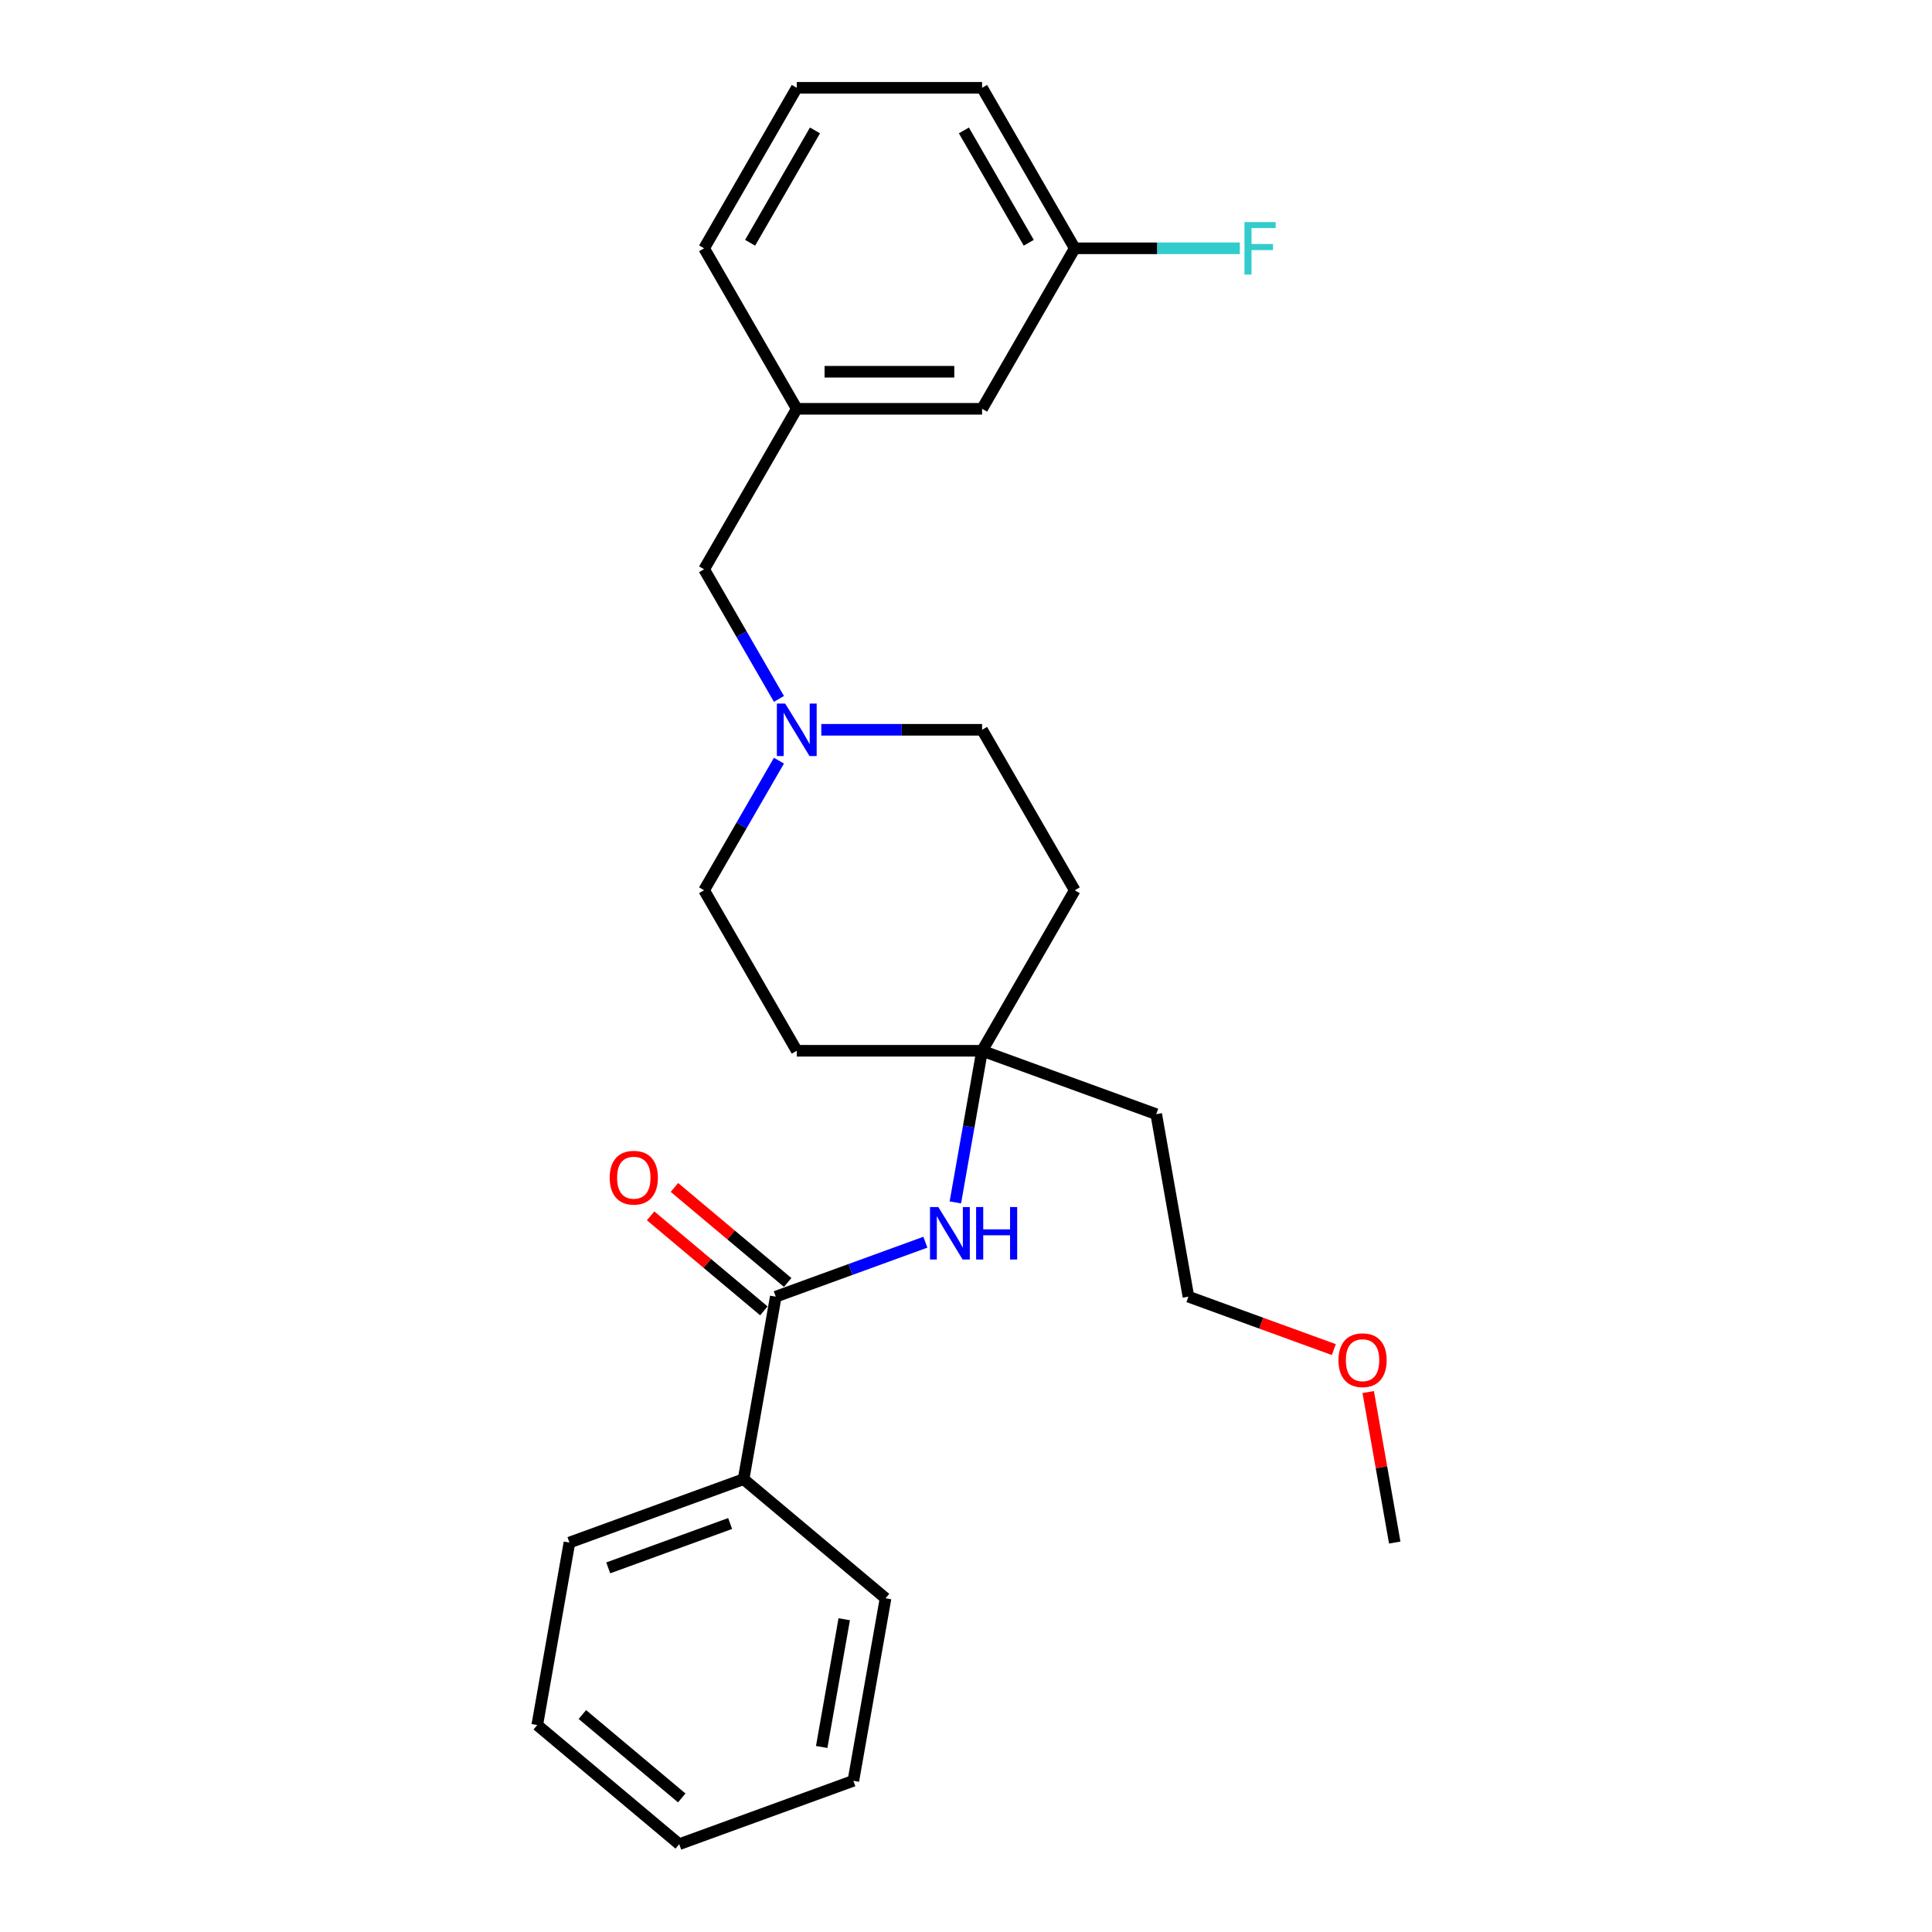 <?xml version='1.0' encoding='iso-8859-1'?>
<svg version='1.1' baseProfile='full'
              xmlns='http://www.w3.org/2000/svg'
                      xmlns:rdkit='http://www.rdkit.org/xml'
                      xmlns:xlink='http://www.w3.org/1999/xlink'
                  xml:space='preserve'
width='1000px' height='1000px' viewBox='0 0 1000 1000'>
<!-- END OF HEADER -->
<rect style='opacity:1.0;fill:#FFFFFF;stroke:none' width='1000' height='1000' x='0' y='0'> </rect>
<path class='bond-0' d='M 401.535,671.151 L 440.253,657.059' style='fill:none;fill-rule:evenodd;stroke:#000000;stroke-width:6px;stroke-linecap:butt;stroke-linejoin:miter;stroke-opacity:1' />
<path class='bond-0' d='M 440.253,657.059 L 478.972,642.967' style='fill:none;fill-rule:evenodd;stroke:#0000FF;stroke-width:6px;stroke-linecap:butt;stroke-linejoin:miter;stroke-opacity:1' />
<path class='bond-3' d='M 407.7,663.803 L 378.394,639.213' style='fill:none;fill-rule:evenodd;stroke:#000000;stroke-width:6px;stroke-linecap:butt;stroke-linejoin:miter;stroke-opacity:1' />
<path class='bond-3' d='M 378.394,639.213 L 349.088,614.622' style='fill:none;fill-rule:evenodd;stroke:#FF0000;stroke-width:6px;stroke-linecap:butt;stroke-linejoin:miter;stroke-opacity:1' />
<path class='bond-3' d='M 395.369,678.499 L 366.063,653.909' style='fill:none;fill-rule:evenodd;stroke:#000000;stroke-width:6px;stroke-linecap:butt;stroke-linejoin:miter;stroke-opacity:1' />
<path class='bond-3' d='M 366.063,653.909 L 336.756,629.318' style='fill:none;fill-rule:evenodd;stroke:#FF0000;stroke-width:6px;stroke-linecap:butt;stroke-linejoin:miter;stroke-opacity:1' />
<path class='bond-4' d='M 401.535,671.151 L 384.878,765.616' style='fill:none;fill-rule:evenodd;stroke:#000000;stroke-width:6px;stroke-linecap:butt;stroke-linejoin:miter;stroke-opacity:1' />
<path class='bond-2' d='M 494.489,622.364 L 501.409,583.122' style='fill:none;fill-rule:evenodd;stroke:#0000FF;stroke-width:6px;stroke-linecap:butt;stroke-linejoin:miter;stroke-opacity:1' />
<path class='bond-2' d='M 501.409,583.122 L 508.328,543.88' style='fill:none;fill-rule:evenodd;stroke:#000000;stroke-width:6px;stroke-linecap:butt;stroke-linejoin:miter;stroke-opacity:1' />
<path class='bond-1' d='M 403.18,393.718 L 383.813,427.264' style='fill:none;fill-rule:evenodd;stroke:#0000FF;stroke-width:6px;stroke-linecap:butt;stroke-linejoin:miter;stroke-opacity:1' />
<path class='bond-1' d='M 383.813,427.264 L 364.445,460.809' style='fill:none;fill-rule:evenodd;stroke:#000000;stroke-width:6px;stroke-linecap:butt;stroke-linejoin:miter;stroke-opacity:1' />
<path class='bond-7' d='M 403.18,361.757 L 383.813,328.212' style='fill:none;fill-rule:evenodd;stroke:#0000FF;stroke-width:6px;stroke-linecap:butt;stroke-linejoin:miter;stroke-opacity:1' />
<path class='bond-7' d='M 383.813,328.212 L 364.445,294.667' style='fill:none;fill-rule:evenodd;stroke:#000000;stroke-width:6px;stroke-linecap:butt;stroke-linejoin:miter;stroke-opacity:1' />
<path class='bond-27' d='M 425.106,377.738 L 466.717,377.738' style='fill:none;fill-rule:evenodd;stroke:#0000FF;stroke-width:6px;stroke-linecap:butt;stroke-linejoin:miter;stroke-opacity:1' />
<path class='bond-27' d='M 466.717,377.738 L 508.328,377.738' style='fill:none;fill-rule:evenodd;stroke:#000000;stroke-width:6px;stroke-linecap:butt;stroke-linejoin:miter;stroke-opacity:1' />
<path class='bond-5' d='M 508.328,543.88 L 556.289,460.809' style='fill:none;fill-rule:evenodd;stroke:#000000;stroke-width:6px;stroke-linecap:butt;stroke-linejoin:miter;stroke-opacity:1' />
<path class='bond-6' d='M 508.328,543.88 L 412.406,543.88' style='fill:none;fill-rule:evenodd;stroke:#000000;stroke-width:6px;stroke-linecap:butt;stroke-linejoin:miter;stroke-opacity:1' />
<path class='bond-12' d='M 508.328,543.88 L 598.465,576.687' style='fill:none;fill-rule:evenodd;stroke:#000000;stroke-width:6px;stroke-linecap:butt;stroke-linejoin:miter;stroke-opacity:1' />
<path class='bond-19' d='M 384.878,765.616 L 294.741,798.423' style='fill:none;fill-rule:evenodd;stroke:#000000;stroke-width:6px;stroke-linecap:butt;stroke-linejoin:miter;stroke-opacity:1' />
<path class='bond-19' d='M 377.919,788.565 L 314.823,811.53' style='fill:none;fill-rule:evenodd;stroke:#000000;stroke-width:6px;stroke-linecap:butt;stroke-linejoin:miter;stroke-opacity:1' />
<path class='bond-20' d='M 384.878,765.616 L 458.358,827.274' style='fill:none;fill-rule:evenodd;stroke:#000000;stroke-width:6px;stroke-linecap:butt;stroke-linejoin:miter;stroke-opacity:1' />
<path class='bond-9' d='M 556.289,460.809 L 508.328,377.738' style='fill:none;fill-rule:evenodd;stroke:#000000;stroke-width:6px;stroke-linecap:butt;stroke-linejoin:miter;stroke-opacity:1' />
<path class='bond-10' d='M 412.406,543.88 L 364.445,460.809' style='fill:none;fill-rule:evenodd;stroke:#000000;stroke-width:6px;stroke-linecap:butt;stroke-linejoin:miter;stroke-opacity:1' />
<path class='bond-8' d='M 364.445,294.667 L 412.406,211.596' style='fill:none;fill-rule:evenodd;stroke:#000000;stroke-width:6px;stroke-linecap:butt;stroke-linejoin:miter;stroke-opacity:1' />
<path class='bond-11' d='M 412.406,211.596 L 508.328,211.596' style='fill:none;fill-rule:evenodd;stroke:#000000;stroke-width:6px;stroke-linecap:butt;stroke-linejoin:miter;stroke-opacity:1' />
<path class='bond-11' d='M 426.795,192.412 L 493.94,192.412' style='fill:none;fill-rule:evenodd;stroke:#000000;stroke-width:6px;stroke-linecap:butt;stroke-linejoin:miter;stroke-opacity:1' />
<path class='bond-17' d='M 412.406,211.596 L 364.445,128.525' style='fill:none;fill-rule:evenodd;stroke:#000000;stroke-width:6px;stroke-linecap:butt;stroke-linejoin:miter;stroke-opacity:1' />
<path class='bond-13' d='M 508.328,211.596 L 556.289,128.525' style='fill:none;fill-rule:evenodd;stroke:#000000;stroke-width:6px;stroke-linecap:butt;stroke-linejoin:miter;stroke-opacity:1' />
<path class='bond-18' d='M 598.465,576.687 L 615.122,671.151' style='fill:none;fill-rule:evenodd;stroke:#000000;stroke-width:6px;stroke-linecap:butt;stroke-linejoin:miter;stroke-opacity:1' />
<path class='bond-14' d='M 556.289,128.525 L 599.013,128.525' style='fill:none;fill-rule:evenodd;stroke:#000000;stroke-width:6px;stroke-linecap:butt;stroke-linejoin:miter;stroke-opacity:1' />
<path class='bond-14' d='M 599.013,128.525 L 641.737,128.525' style='fill:none;fill-rule:evenodd;stroke:#33CCCC;stroke-width:6px;stroke-linecap:butt;stroke-linejoin:miter;stroke-opacity:1' />
<path class='bond-28' d='M 556.289,128.525 L 508.328,45.455' style='fill:none;fill-rule:evenodd;stroke:#000000;stroke-width:6px;stroke-linecap:butt;stroke-linejoin:miter;stroke-opacity:1' />
<path class='bond-28' d='M 532.481,125.657 L 498.908,67.507' style='fill:none;fill-rule:evenodd;stroke:#000000;stroke-width:6px;stroke-linecap:butt;stroke-linejoin:miter;stroke-opacity:1' />
<path class='bond-15' d='M 690.391,698.547 L 652.757,684.849' style='fill:none;fill-rule:evenodd;stroke:#FF0000;stroke-width:6px;stroke-linecap:butt;stroke-linejoin:miter;stroke-opacity:1' />
<path class='bond-15' d='M 652.757,684.849 L 615.122,671.151' style='fill:none;fill-rule:evenodd;stroke:#000000;stroke-width:6px;stroke-linecap:butt;stroke-linejoin:miter;stroke-opacity:1' />
<path class='bond-22' d='M 708.179,720.515 L 715.047,759.469' style='fill:none;fill-rule:evenodd;stroke:#FF0000;stroke-width:6px;stroke-linecap:butt;stroke-linejoin:miter;stroke-opacity:1' />
<path class='bond-22' d='M 715.047,759.469 L 721.916,798.423' style='fill:none;fill-rule:evenodd;stroke:#000000;stroke-width:6px;stroke-linecap:butt;stroke-linejoin:miter;stroke-opacity:1' />
<path class='bond-16' d='M 412.406,45.455 L 364.445,128.525' style='fill:none;fill-rule:evenodd;stroke:#000000;stroke-width:6px;stroke-linecap:butt;stroke-linejoin:miter;stroke-opacity:1' />
<path class='bond-16' d='M 421.826,67.507 L 388.254,125.657' style='fill:none;fill-rule:evenodd;stroke:#000000;stroke-width:6px;stroke-linecap:butt;stroke-linejoin:miter;stroke-opacity:1' />
<path class='bond-21' d='M 412.406,45.455 L 508.328,45.455' style='fill:none;fill-rule:evenodd;stroke:#000000;stroke-width:6px;stroke-linecap:butt;stroke-linejoin:miter;stroke-opacity:1' />
<path class='bond-23' d='M 294.741,798.423 L 278.084,892.888' style='fill:none;fill-rule:evenodd;stroke:#000000;stroke-width:6px;stroke-linecap:butt;stroke-linejoin:miter;stroke-opacity:1' />
<path class='bond-24' d='M 458.358,827.274 L 441.702,921.738' style='fill:none;fill-rule:evenodd;stroke:#000000;stroke-width:6px;stroke-linecap:butt;stroke-linejoin:miter;stroke-opacity:1' />
<path class='bond-24' d='M 436.967,838.112 L 425.307,904.237' style='fill:none;fill-rule:evenodd;stroke:#000000;stroke-width:6px;stroke-linecap:butt;stroke-linejoin:miter;stroke-opacity:1' />
<path class='bond-26' d='M 278.084,892.888 L 351.565,954.545' style='fill:none;fill-rule:evenodd;stroke:#000000;stroke-width:6px;stroke-linecap:butt;stroke-linejoin:miter;stroke-opacity:1' />
<path class='bond-26' d='M 301.438,887.441 L 352.874,930.601' style='fill:none;fill-rule:evenodd;stroke:#000000;stroke-width:6px;stroke-linecap:butt;stroke-linejoin:miter;stroke-opacity:1' />
<path class='bond-25' d='M 441.702,921.738 L 351.565,954.545' style='fill:none;fill-rule:evenodd;stroke:#000000;stroke-width:6px;stroke-linecap:butt;stroke-linejoin:miter;stroke-opacity:1' />
<path  class='atom-1' d='M 485.667 624.762
L 494.569 639.15
Q 495.451 640.57, 496.871 643.14
Q 498.29 645.711, 498.367 645.864
L 498.367 624.762
L 501.974 624.762
L 501.974 651.927
L 498.252 651.927
L 488.698 636.196
Q 487.585 634.354, 486.396 632.244
Q 485.245 630.133, 484.9 629.481
L 484.9 651.927
L 481.37 651.927
L 481.37 624.762
L 485.667 624.762
' fill='#0000FF'/>
<path  class='atom-1' d='M 505.235 624.762
L 508.918 624.762
L 508.918 636.311
L 522.808 636.311
L 522.808 624.762
L 526.491 624.762
L 526.491 651.927
L 522.808 651.927
L 522.808 639.38
L 508.918 639.38
L 508.918 651.927
L 505.235 651.927
L 505.235 624.762
' fill='#0000FF'/>
<path  class='atom-2' d='M 406.402 364.155
L 415.303 378.544
Q 416.186 379.963, 417.605 382.534
Q 419.025 385.105, 419.102 385.258
L 419.102 364.155
L 422.708 364.155
L 422.708 391.32
L 418.987 391.32
L 409.433 375.589
Q 408.32 373.748, 407.131 371.637
Q 405.98 369.527, 405.634 368.875
L 405.634 391.32
L 402.104 391.32
L 402.104 364.155
L 406.402 364.155
' fill='#0000FF'/>
<path  class='atom-4' d='M 315.584 609.571
Q 315.584 603.048, 318.807 599.403
Q 322.03 595.758, 328.054 595.758
Q 334.078 595.758, 337.301 599.403
Q 340.524 603.048, 340.524 609.571
Q 340.524 616.17, 337.263 619.93
Q 334.001 623.652, 328.054 623.652
Q 322.069 623.652, 318.807 619.93
Q 315.584 616.209, 315.584 609.571
M 328.054 620.583
Q 332.198 620.583, 334.423 617.82
Q 336.687 615.019, 336.687 609.571
Q 336.687 604.237, 334.423 601.552
Q 332.198 598.828, 328.054 598.828
Q 323.91 598.828, 321.646 601.513
Q 319.421 604.199, 319.421 609.571
Q 319.421 615.057, 321.646 617.82
Q 323.91 620.583, 328.054 620.583
' fill='#FF0000'/>
<path  class='atom-15' d='M 644.135 114.943
L 660.288 114.943
L 660.288 118.051
L 647.78 118.051
L 647.78 126.3
L 658.907 126.3
L 658.907 129.446
L 647.78 129.446
L 647.78 142.108
L 644.135 142.108
L 644.135 114.943
' fill='#33CCCC'/>
<path  class='atom-16' d='M 692.789 704.035
Q 692.789 697.513, 696.012 693.868
Q 699.235 690.223, 705.259 690.223
Q 711.283 690.223, 714.506 693.868
Q 717.729 697.513, 717.729 704.035
Q 717.729 710.635, 714.468 714.395
Q 711.206 718.117, 705.259 718.117
Q 699.274 718.117, 696.012 714.395
Q 692.789 710.673, 692.789 704.035
M 705.259 715.047
Q 709.403 715.047, 711.628 712.285
Q 713.892 709.484, 713.892 704.035
Q 713.892 698.702, 711.628 696.016
Q 709.403 693.292, 705.259 693.292
Q 701.115 693.292, 698.852 695.978
Q 696.626 698.664, 696.626 704.035
Q 696.626 709.522, 698.852 712.285
Q 701.115 715.047, 705.259 715.047
' fill='#FF0000'/>
</svg>
